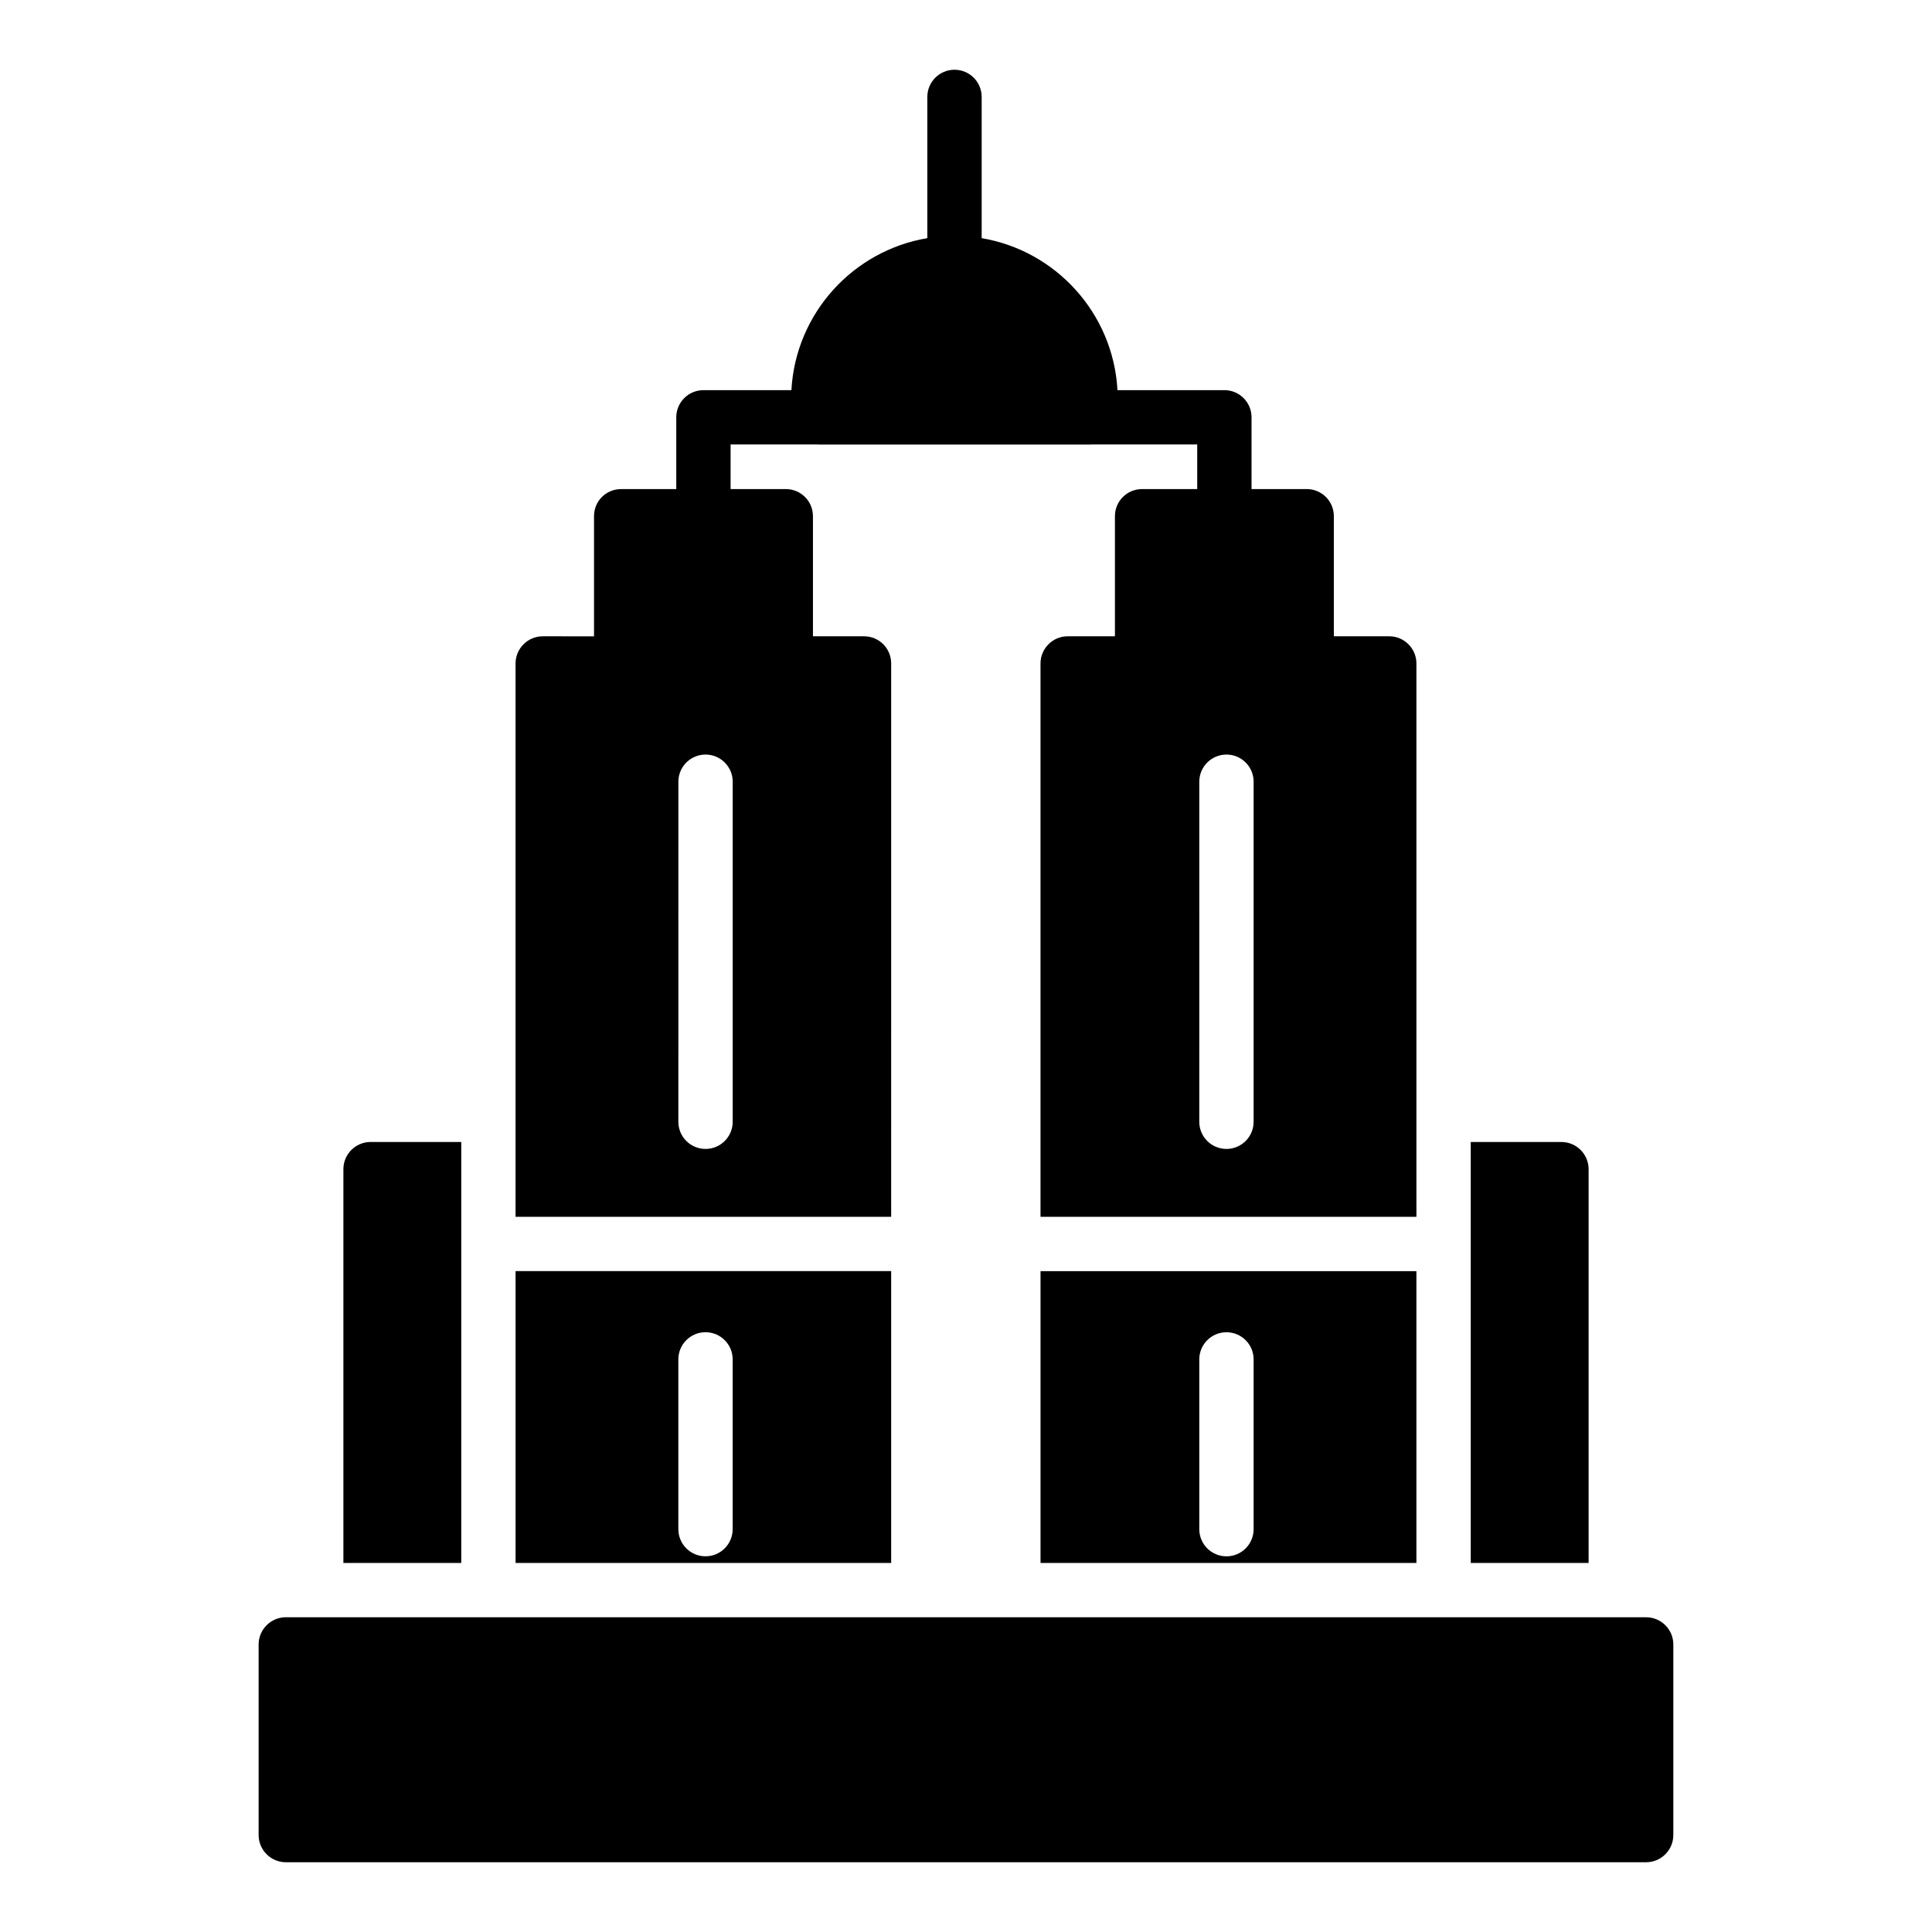 <?xml version="1.0" encoding="UTF-8"?>
<!-- Uploaded to: ICON Repo, www.svgrepo.com, Generator: ICON Repo Mixer Tools -->
<svg fill="#000000" width="800px" height="800px" version="1.1" viewBox="144 144 512 512" xmlns="http://www.w3.org/2000/svg">
 <g>
  <path d="m380.17 319.82c0-3.957-3.168-7.199-7.199-7.199h-13.531v-31.812c0-4.031-3.238-7.199-7.199-7.199h-14.625v-11.82h23.098c0.031 0 0.059 0.02 0.09 0.02h72.262c0.031 0 0.059-0.02 0.09-0.02h28.121v11.82h-14.609c-3.957 0-7.199 3.168-7.199 7.199v31.812h-12.523c-3.957 0-7.199 3.238-7.199 7.199v146.64h99.621v-146.64c0-3.957-3.238-7.199-7.199-7.199h-14.684v-31.812c0-4.031-3.238-7.199-7.199-7.199h-14.613v-19.02c0-3.977-3.219-7.199-7.199-7.199l-28.328 0.008c-1.121-20.348-16.301-36.965-35.992-40.285v-37.43c0-3.977-3.219-7.199-7.199-7.199-3.977 0-7.199 3.223-7.199 7.199v37.426c-19.707 3.309-34.906 19.93-36.023 40.289h-23.312c-3.977 0-7.199 3.223-7.199 7.199v19.02h-14.598c-4.031 0-7.199 3.168-7.199 7.199v31.812l-13.594-0.004c-3.957 0-7.199 3.238-7.199 7.199v146.64h99.539zm96.051 121.46c0 3.977-3.219 7.199-7.199 7.199-3.977 0-7.199-3.223-7.199-7.199l0.004-90.113c0-3.977 3.219-7.199 7.199-7.199 3.977 0 7.199 3.223 7.199 7.199zm-138.05 0c0 3.977-3.219 7.199-7.199 7.199-3.977 0-7.199-3.223-7.199-7.199l0.004-90.113c0-3.977 3.219-7.199 7.199-7.199 3.977 0 7.199 3.223 7.199 7.199z"/>
  <path d="m565 453.84c0-3.957-3.238-7.199-7.199-7.199h-24.039v111.56h31.238z"/>
  <path d="m419.75 558.2h99.613v-77.336h-99.613zm42.074-53.941c0-3.977 3.219-7.199 7.199-7.199 3.977 0 7.199 3.223 7.199 7.199v44.984c0 3.977-3.219 7.199-7.199 7.199-3.977 0-7.199-3.223-7.199-7.199z"/>
  <path d="m380.17 480.86h-99.539v77.336h99.539zm-42.004 68.375c0 3.977-3.219 7.199-7.199 7.199-3.977 0-7.199-3.223-7.199-7.199v-44.984c0-3.977 3.219-7.199 7.199-7.199 3.977 0 7.199 3.223 7.199 7.199z"/>
  <path d="m266.24 480.86v-34.223h-24.039c-3.957 0-7.199 3.238-7.199 7.199v104.36h31.238z"/>
  <path d="m580.25 572.59h-360.51c-3.957 0-7.199 3.238-7.199 7.199v50.523c0 3.957 3.238 7.199 7.199 7.199h360.51c3.957 0 7.199-3.238 7.199-7.199v-50.523c0-3.961-3.242-7.199-7.199-7.199z"/>
 </g>
</svg>